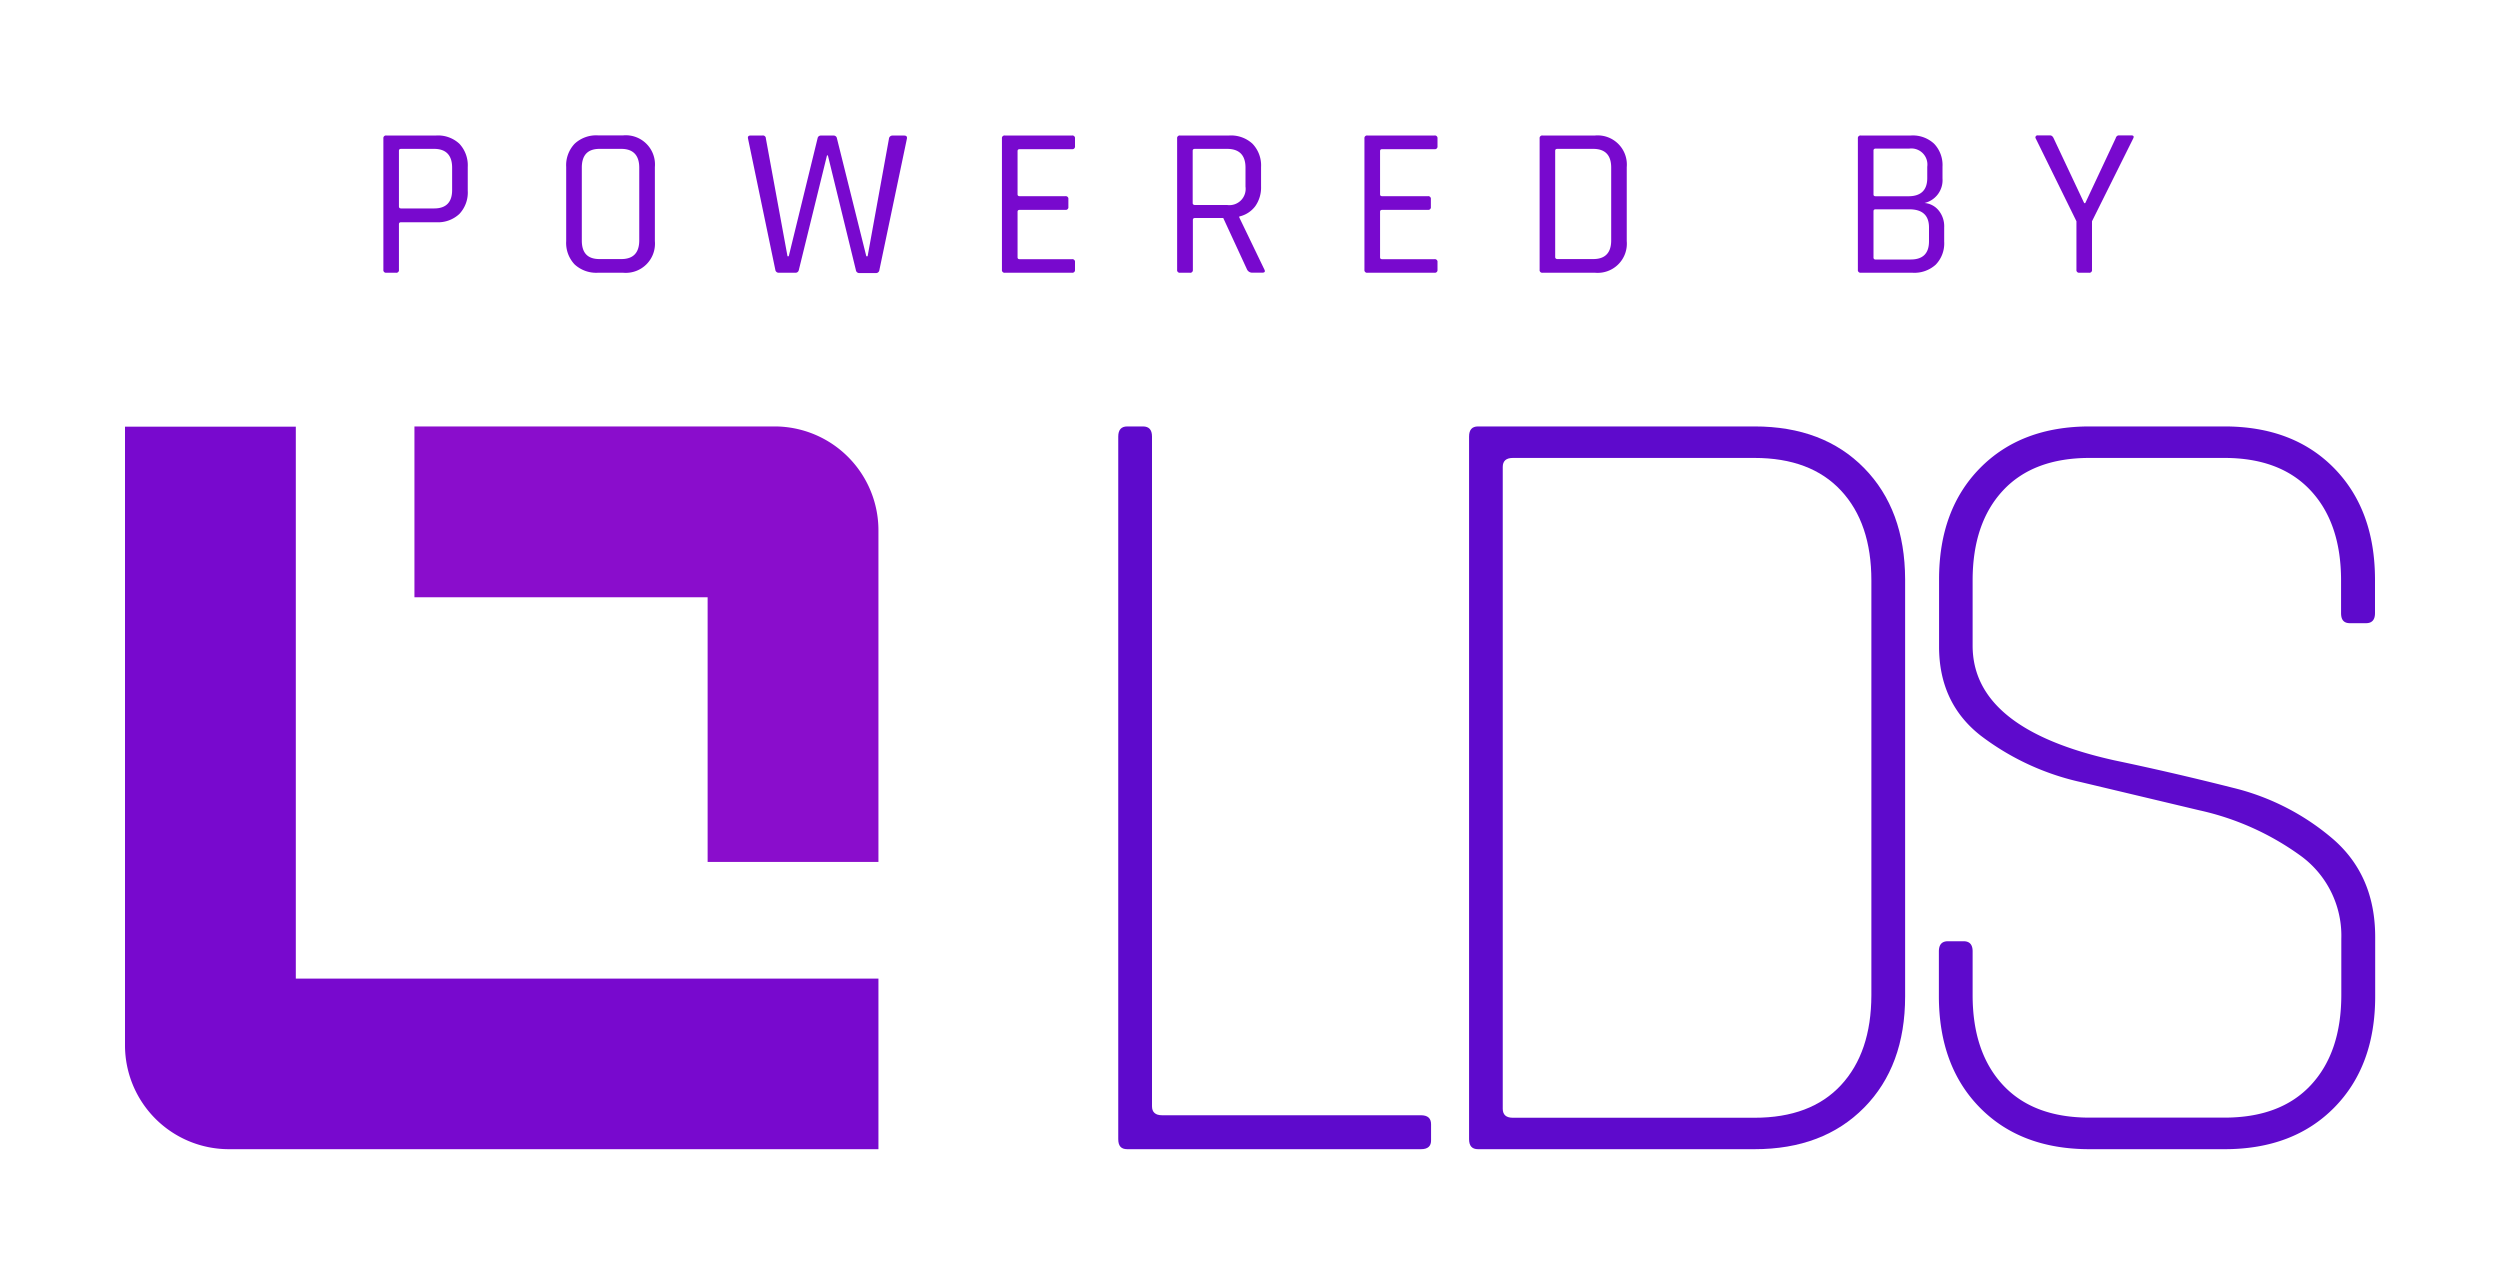 <svg xmlns="http://www.w3.org/2000/svg" xmlns:xlink="http://www.w3.org/1999/xlink" viewBox="0 0 400 205"><defs><style>.cls-1{fill:none;}.cls-2{clip-path:url(#clip-path);}.cls-3{fill:#5e0acc;}.cls-4{fill:#7809ce;}.cls-5{fill:#8a0dcc;}</style><clipPath id="clip-path"><rect class="cls-1" width="400" height="250"/></clipPath></defs><title>powered-by-lds</title><g id="Layer_4_copy" data-name="Layer 4 copy"><g class="cls-2"><path class="cls-3" d="M227.36,183.87h-47c-1,0-1.44-.53-1.44-1.61V69.85q0-1.62,1.44-1.62h2.52q1.44,0,1.44,1.62V177q0,1.44,1.62,1.44h41.41q1.62,0,1.62,1.44v2.52C229,183.4,228.44,183.87,227.36,183.87Z"/><path class="cls-3" d="M235.05,182.26V69.85c0-1.08.47-1.62,1.43-1.62h44.25q11,0,17.53,6.66t6.56,17.8v66.73q0,11.15-6.56,17.8t-17.53,6.65H236.48C235.52,183.87,235.05,183.34,235.05,182.26Zm7-3.42h38.67q9,0,13.84-5.22t4.86-14.38V92.87q0-9.16-4.86-14.38t-13.84-5.22H242.06q-1.62,0-1.62,1.44V177.4Q240.44,178.84,242.06,178.84Z"/><path class="cls-3" d="M310.22,159.42v-7.2q0-1.62,1.44-1.62h2.52q1.44,0,1.44,1.62v7q0,9.16,4.85,14.38t13.85,5.22H355.9q9,0,13.85-5.22t4.86-14.38v-9A15.82,15.82,0,0,0,368,136.85a43.54,43.54,0,0,0-16.1-7.2L333,125.15a41.06,41.06,0,0,1-16.1-7.46q-6.64-5.2-6.65-14.21V92.69q0-11.14,6.56-17.8t17.54-6.66H355.9q11,0,17.54,6.66T380,92.69v5.4q0,1.62-1.44,1.62H376c-1,0-1.43-.54-1.43-1.62V92.87q0-9.16-4.86-14.38T355.9,73.27H334.32q-9,0-13.85,5.22t-4.85,14.38V103.3q0,13.32,22.66,18.35,9.53,2,19,4.4a38.54,38.54,0,0,1,16.1,8.28q6.64,5.83,6.65,15.55v9.54q0,11.15-6.56,17.8t-17.54,6.65H334.32q-11,0-17.54-6.65T310.22,159.42Z"/><path class="cls-4" d="M140.55,183.87H36.61A16.63,16.63,0,0,1,20,167.27v-99H47.33v88.31h93.22Z"/><path class="cls-5" d="M140.55,137.91H113.22V95.56H66.31V68.23h57.63a16.63,16.63,0,0,1,16.61,16.61Z"/><path class="cls-4" d="M63.35,43.64H61.81a.42.42,0,0,1-.47-.48v-21a.42.42,0,0,1,.47-.48h8A5,5,0,0,1,73.5,23a5.05,5.05,0,0,1,1.34,3.71v3.79a5,5,0,0,1-1.34,3.73,5,5,0,0,1-3.69,1.33H64.17c-.23,0-.34.11-.34.31v7.28A.42.42,0,0,1,63.35,43.64Zm.82-10.29h5.3c1.91,0,2.87-1,2.87-2.94V26.82c0-2-1-3-2.87-3h-5.3c-.23,0-.34.1-.34.31V33C63.83,33.25,63.94,33.35,64.17,33.35Z"/><path class="cls-4" d="M99.72,43.64H95.65a5.09,5.09,0,0,1-3.71-1.33,5,5,0,0,1-1.35-3.73V26.72A5,5,0,0,1,91.94,23a5.05,5.05,0,0,1,3.71-1.34h4.07a4.67,4.67,0,0,1,5.06,5.06V38.58a4.67,4.67,0,0,1-5.06,5.06Zm-3.8-2.19h3.49c1.91,0,2.87-1,2.87-3V26.82c0-2-1-3-2.87-3H95.92c-1.89,0-2.83,1-2.83,3V38.48C93.09,40.46,94,41.45,95.92,41.45Z"/><path class="cls-4" d="M127.26,43.64h-2.63a.54.54,0,0,1-.58-.48l-4.37-21c-.07-.32.08-.48.44-.48H122a.47.47,0,0,1,.54.48L126,41h.2l4.61-18.86a.52.52,0,0,1,.55-.45h2a.52.52,0,0,1,.55.45L138.61,41h.21l3.41-18.79a.56.56,0,0,1,.59-.52h1.84c.37,0,.51.17.44.52l-4.4,21a.53.53,0,0,1-.55.48h-2.63a.54.54,0,0,1-.58-.48l-4.48-18.35h-.14l-4.51,18.35A.53.53,0,0,1,127.26,43.64Z"/><path class="cls-4" d="M171.52,43.64H160.79a.42.42,0,0,1-.48-.48v-21a.42.42,0,0,1,.48-.48h10.73a.42.42,0,0,1,.48.48v1.23a.42.42,0,0,1-.48.48h-8.37c-.23,0-.34.1-.34.31v6.9c0,.21.11.31.34.31h7.31a.42.42,0,0,1,.48.48v1.23a.42.42,0,0,1-.48.48h-7.31c-.23,0-.34.1-.34.3v7.28c0,.21.11.31.34.31h8.37a.42.42,0,0,1,.48.48v1.23A.42.42,0,0,1,171.52,43.64Z"/><path class="cls-4" d="M190.36,43.64h-1.54a.42.42,0,0,1-.48-.48v-21a.42.42,0,0,1,.48-.48h7.86A5.06,5.06,0,0,1,200.4,23a5,5,0,0,1,1.37,3.71v3.11a5.19,5.19,0,0,1-.92,3.16,4.4,4.4,0,0,1-2.57,1.66v.14l4,8.3c.2.37.09.55-.34.55h-1.54a.93.93,0,0,1-.86-.48l-3.82-8.27h-4.51c-.23,0-.35.1-.35.31v8A.42.42,0,0,1,190.36,43.64Zm.82-10.84h5.16a2.6,2.6,0,0,0,2.94-2.93V26.82c0-2-1-3-2.94-3h-5.16c-.23,0-.35.1-.35.31V32.5C190.83,32.7,191,32.8,191.18,32.8Z"/><path class="cls-4" d="M229.52,43.64H218.79a.42.42,0,0,1-.48-.48v-21a.42.42,0,0,1,.48-.48h10.73a.42.42,0,0,1,.48.48v1.23a.42.42,0,0,1-.48.48h-8.37c-.23,0-.34.1-.34.31v6.9c0,.21.11.31.34.31h7.31a.42.42,0,0,1,.48.48v1.23a.42.42,0,0,1-.48.48h-7.31c-.23,0-.34.1-.34.3v7.28c0,.21.11.31.34.31h8.37a.42.42,0,0,1,.48.48v1.23A.42.42,0,0,1,229.52,43.64Z"/><path class="cls-4" d="M246.34,43.16v-21a.42.42,0,0,1,.48-.48h8.4a4.67,4.67,0,0,1,5.06,5.06V38.58a4.67,4.67,0,0,1-5.06,5.06h-8.4A.42.42,0,0,1,246.34,43.16Zm2.83-1.71h5.74q2.88,0,2.88-3V26.82q0-3-2.88-3h-5.74c-.22,0-.34.1-.34.31v17C248.83,41.35,249,41.45,249.17,41.45Z"/><path class="cls-4" d="M297.26,43.16v-21a.42.42,0,0,1,.48-.48h8A5,5,0,0,1,309.46,23a4.93,4.93,0,0,1,1.34,3.67v1.88a3.75,3.75,0,0,1-2.88,3.93,3.24,3.24,0,0,1,2.23,1.15,4,4,0,0,1,.92,2.75v2.29a4.88,4.88,0,0,1-1.35,3.67A5.08,5.08,0,0,1,306,43.64h-8.27A.42.42,0,0,1,297.26,43.16ZM300.1,31.4h5.26c2,0,3-1,3-2.9V26.69a2.57,2.57,0,0,0-2.91-2.91H300.1a.3.3,0,0,0-.34.34v7C299.76,31.3,299.87,31.4,300.1,31.4Zm0,10.12h5.6q2.94,0,2.94-2.91V36.39q0-2.89-3.14-2.9h-5.4c-.23,0-.34.1-.34.31v7.38A.3.3,0,0,0,300.1,41.52Z"/><path class="cls-4" d="M334.24,43.64H332.7a.42.42,0,0,1-.47-.48V35.4l-6.5-13.22a.33.33,0,0,1,.31-.52H328c.25,0,.45.16.59.48l4.88,10.36h.17l4.86-10.36q.14-.48.54-.48h1.95c.39,0,.49.17.31.52L334.72,35.4v7.76A.42.42,0,0,1,334.24,43.64Z"/></g></g></svg>